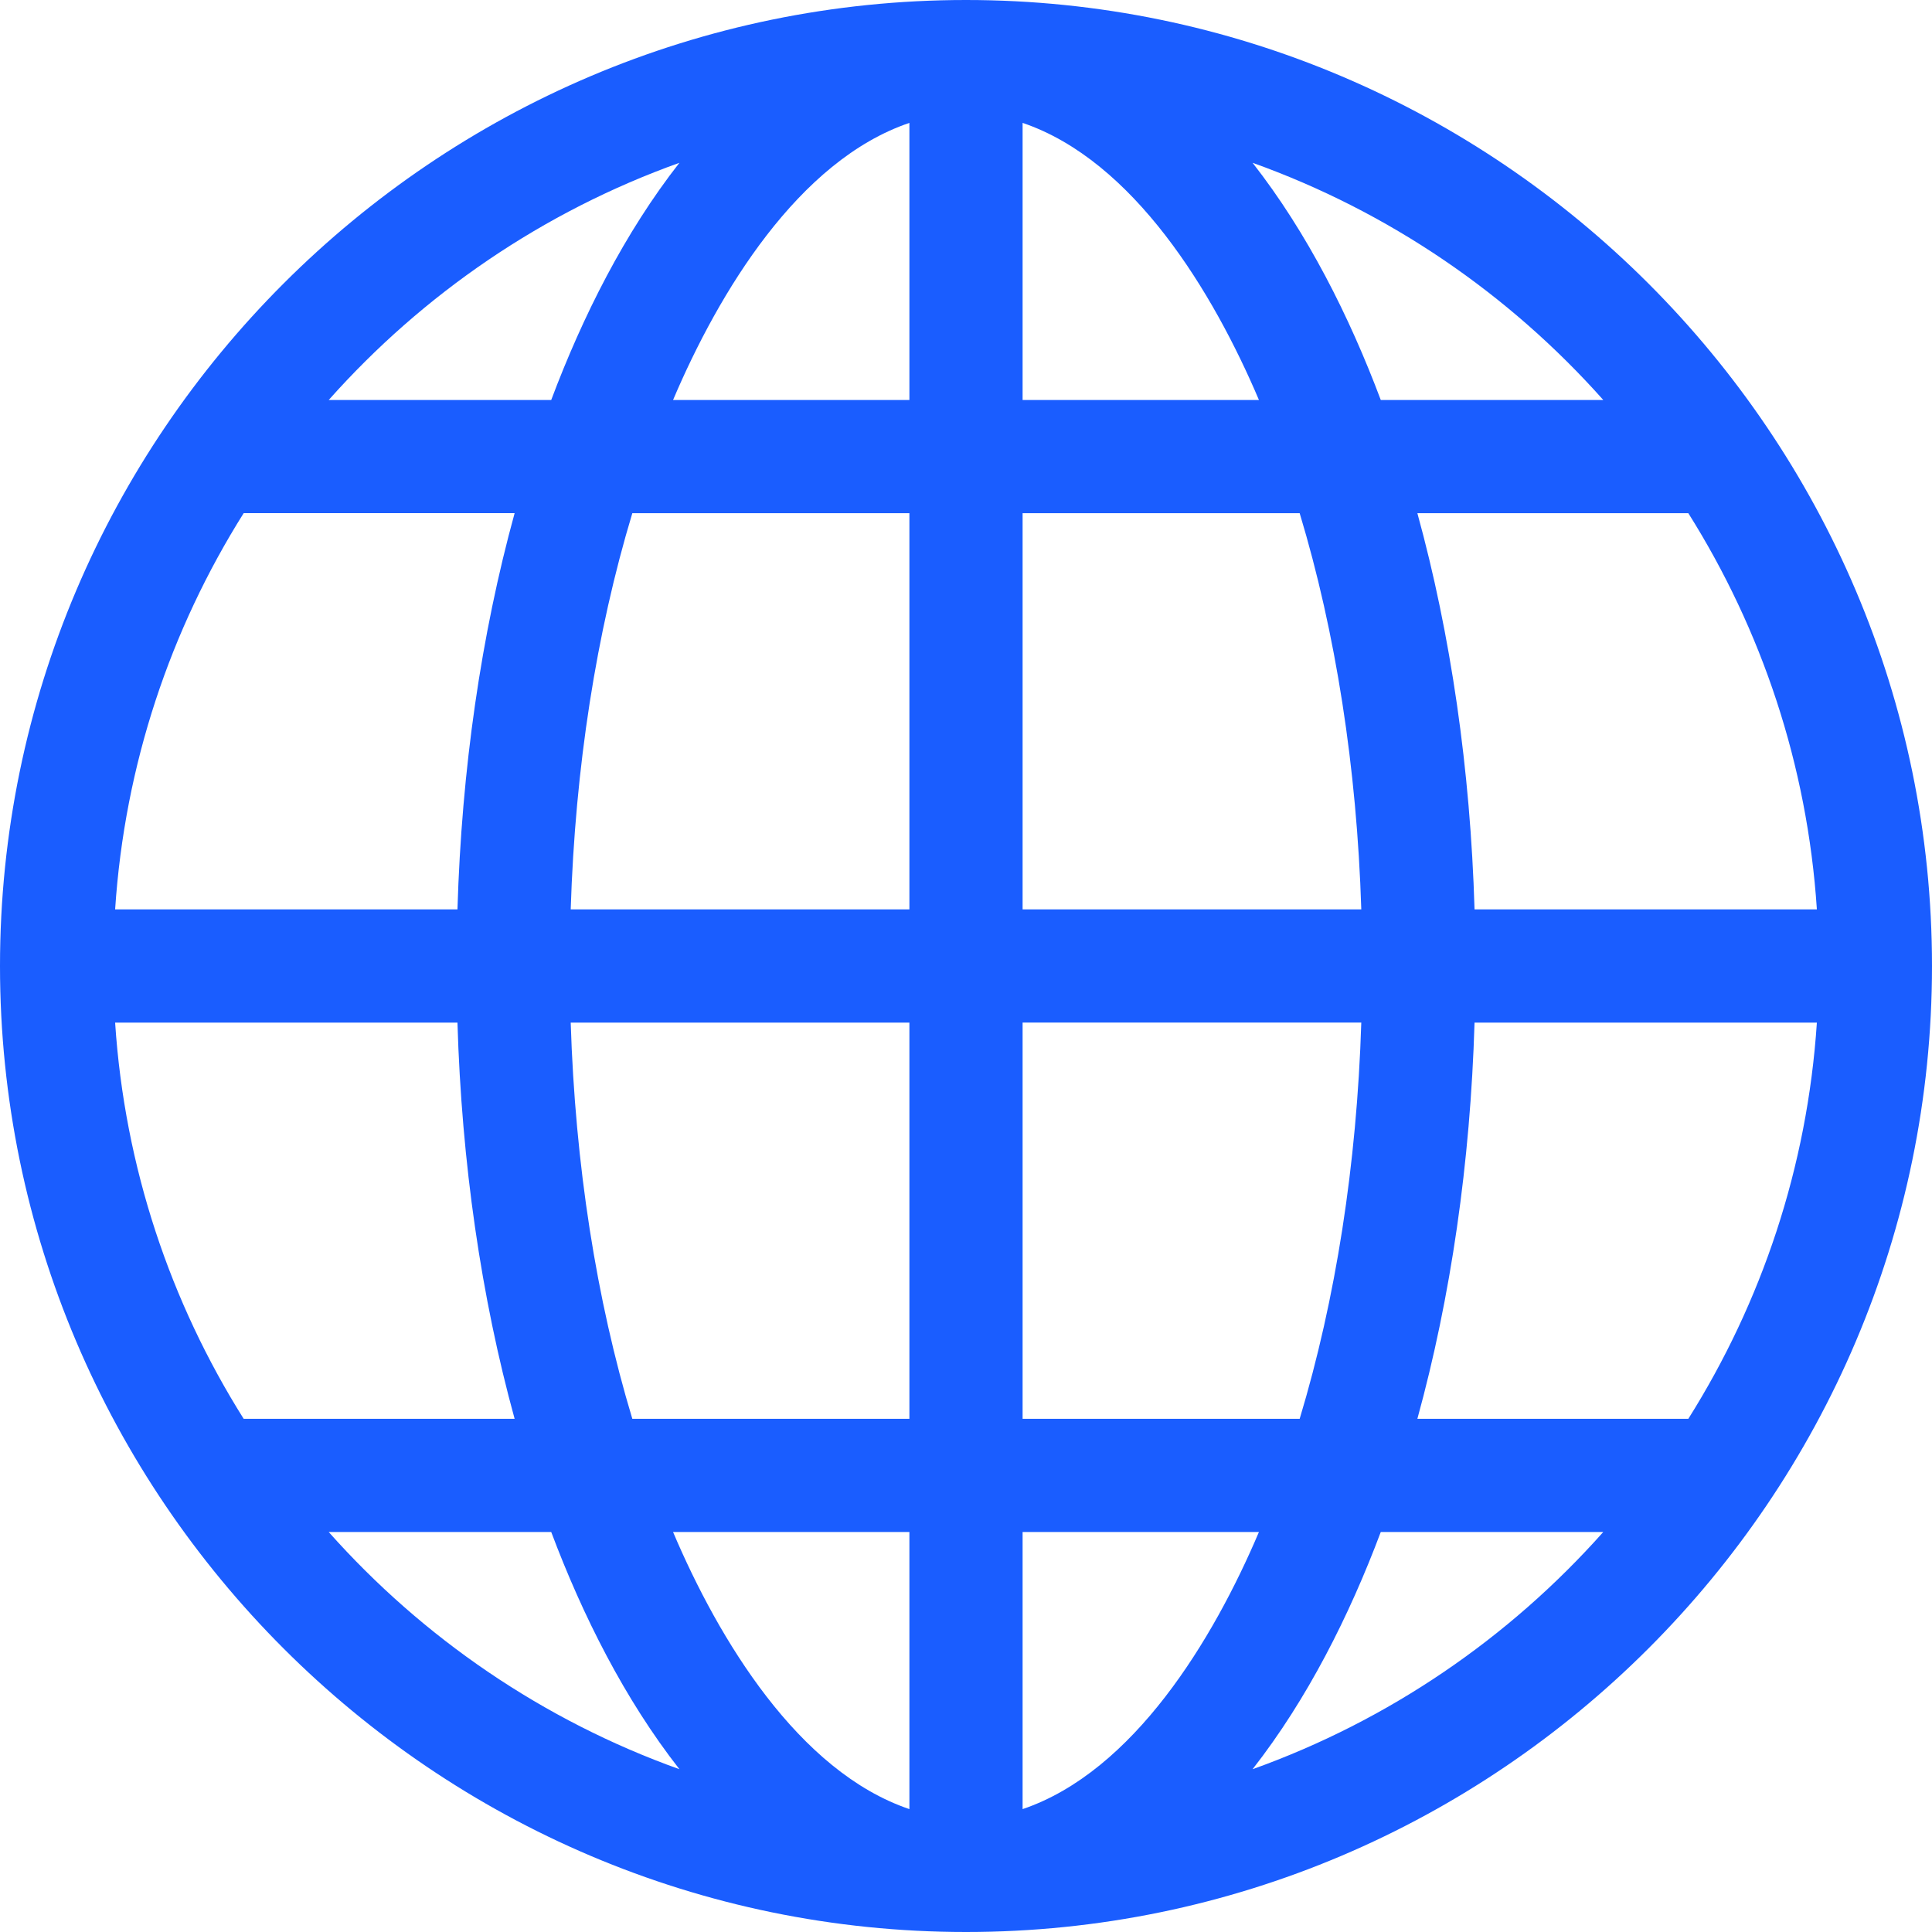 <?xml version="1.0"?>
<svg xmlns="http://www.w3.org/2000/svg" xmlns:xlink="http://www.w3.org/1999/xlink" xmlns:svgjs="http://svgjs.com/svgjs" version="1.1" width="512" height="512" x="0" y="0" viewBox="0 0 512 512" style="enable-background:new 0 0 512 512" xml:space="preserve" class=""><g><g xmlns="http://www.w3.org/2000/svg"><path d="m256 512c140.959 0 256-115.049 256-256 0-140.96-115.049-256-256-256-140.959 0-256 115.049-256 256 0 140.96 115.049 256 256 256zm75.947-43.143c14.505-18.535 25.623-40.643 33.974-62.867h58.966c-24.986 28.11-56.854 49.952-92.94 62.867zm115.476-92.857h-71.804c8.852-32.188 14.045-67.876 15.149-105h90.722c-2.528 38.388-14.68 74.185-34.067 105zm0-240c19.387 30.815 31.539 66.612 34.067 105h-90.722c-1.104-37.124-6.297-72.812-15.149-105zm-22.537-30h-58.966c-8.348-22.205-19.465-44.316-33.974-62.857 36.087 12.915 67.955 34.757 92.94 62.857zm-153.886-73.434c29.436 9.977 50.553 44.985 62.631 73.434h-62.631zm0 103.434h73.427c9.538 31.578 15.149 67.403 16.33 105h-89.757zm0 134.99h89.757c-1.181 37.607-6.792 73.432-16.33 105.01h-73.427zm0 135h62.631c-12.098 28.507-33.219 63.476-62.631 73.444zm-183.886.01h58.966c8.348 22.205 19.465 44.316 33.974 62.857-36.087-12.914-67.955-34.757-92.94-62.857zm153.886 73.434c-29.411-9.968-50.531-44.933-62.631-73.434h62.631zm0-103.434h-73.427c-9.538-31.578-15.149-67.403-16.33-105h89.757zm0-135h-89.757c1.181-37.597 6.792-73.422 16.33-105h73.427zm0-208.434v73.434h-62.631c12.099-28.498 33.218-63.465 62.631-73.434zm-60.947 10.577c-14.505 18.535-25.622 40.642-33.974 62.857h-58.965c24.985-28.1 56.853-49.943 92.939-62.857zm-115.476 92.847h71.804c-8.852 32.198-14.045 67.886-15.149 105.01h-90.722c2.528-38.388 14.68-74.185 34.067-105.01zm-34.067 135.01h90.722c1.104 37.124 6.297 72.812 15.149 105h-71.804c-19.387-30.815-31.539-66.612-34.067-105z" fill="#1a5dff" data-original="#000000" style="" class=""/></g></g></svg>
